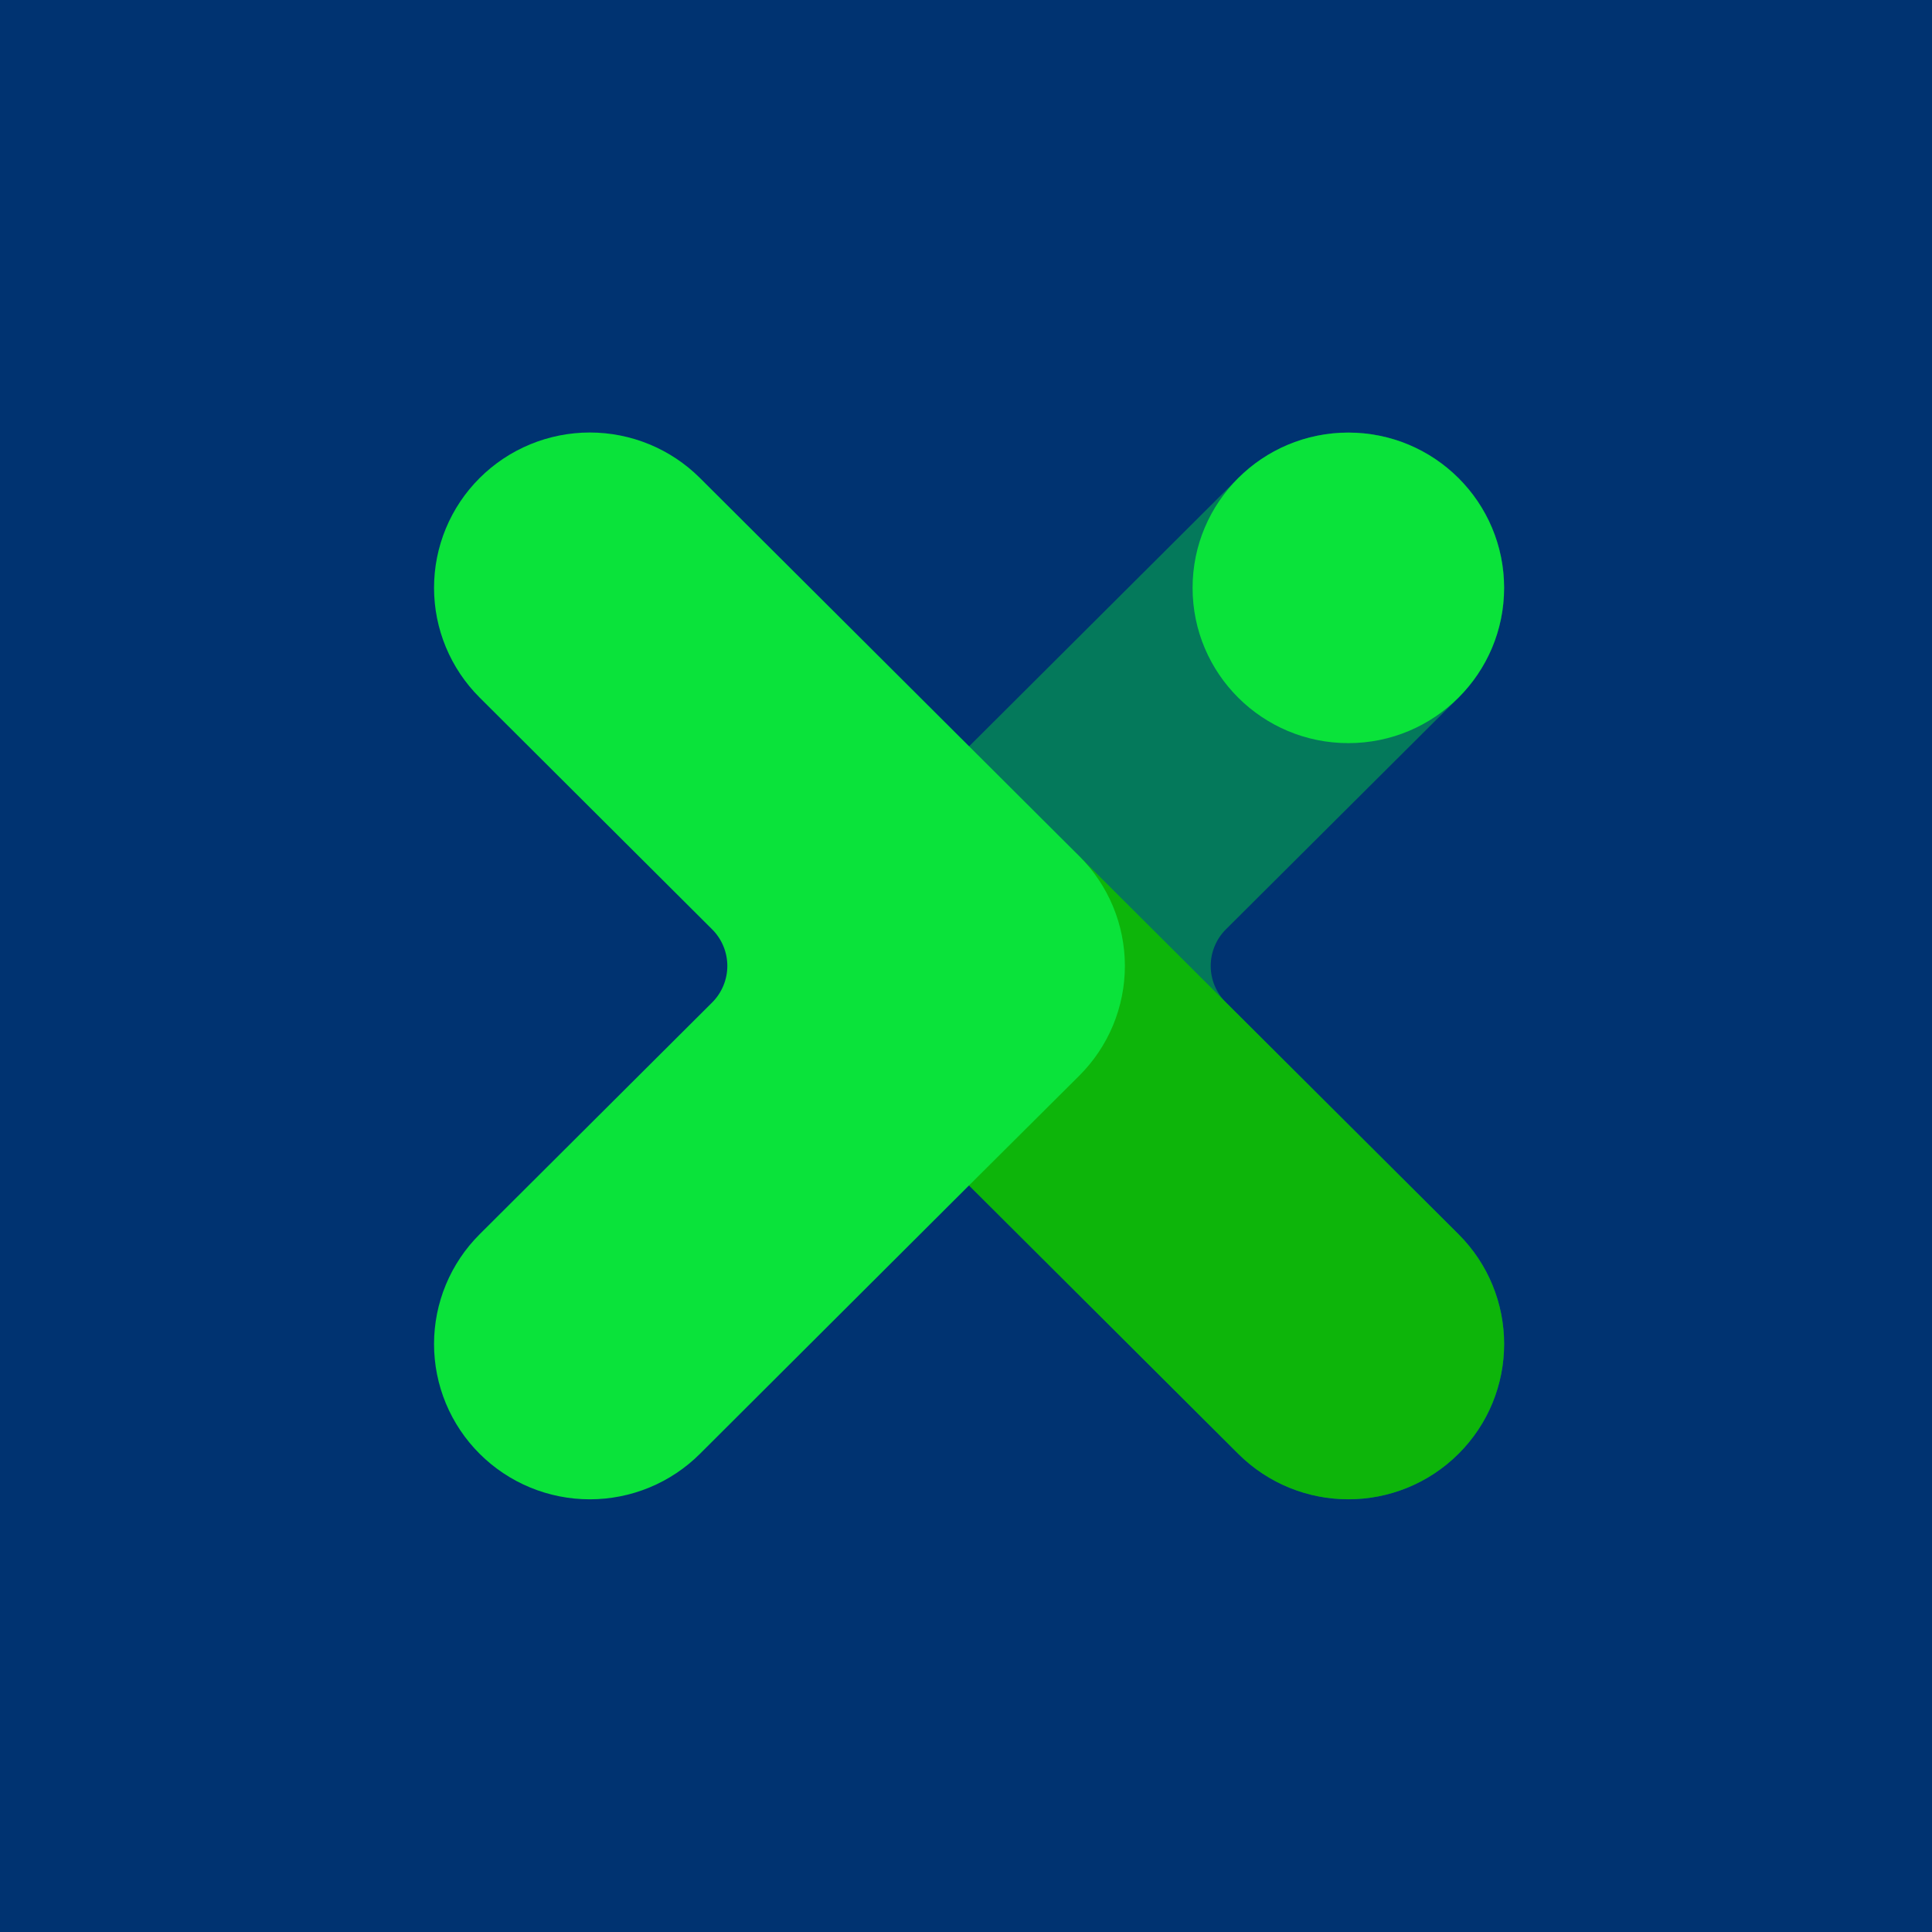 <?xml version="1.0" encoding="UTF-8"?>
<svg width="187px" height="187px" viewBox="0 0 187 187" version="1.1" xmlns="http://www.w3.org/2000/svg" xmlns:xlink="http://www.w3.org/1999/xlink">
    <title>ImageMark-LightBG</title>
    <g id="页面-1" stroke="none" stroke-width="1" fill="none" fill-rule="evenodd">
        <g id="ImageMark-LightBG">
            <rect id="矩形" fill="#003371" x="0" y="0" width="187" height="187"></rect>
            <path d="M141.175,46.266 C139.775,44.87 138.113,43.763 136.284,43.007 C134.455,42.252 132.494,41.863 130.514,41.863 C128.534,41.863 126.574,42.252 124.745,43.007 C122.915,43.763 121.253,44.87 119.854,46.266 L83.141,82.864 C81.74,84.26 80.63,85.917 79.872,87.74 C79.114,89.564 78.724,91.518 78.724,93.492 C78.724,95.465 79.114,97.42 79.872,99.243 C80.63,101.067 81.74,102.723 83.141,104.119 L119.854,140.717 C121.253,142.113 122.915,143.221 124.745,143.976 C126.574,144.732 128.534,145.12 130.514,145.12 C132.494,145.12 134.455,144.732 136.284,143.976 C138.113,143.221 139.775,142.113 141.175,140.717 L141.175,140.717 C142.575,139.322 143.686,137.665 144.444,135.842 C145.201,134.018 145.592,132.064 145.592,130.09 C145.592,128.116 145.201,126.162 144.444,124.339 C143.686,122.515 142.575,120.858 141.175,119.463 L118.665,97.04 C118.196,96.574 117.824,96.021 117.571,95.412 C117.317,94.804 117.187,94.151 117.187,93.492 C117.187,92.832 117.317,92.18 117.571,91.571 C117.824,90.962 118.196,90.409 118.665,89.944 L141.175,67.52 C142.575,66.125 143.686,64.468 144.444,62.645 C145.201,60.821 145.592,58.867 145.592,56.893 C145.592,54.919 145.201,52.965 144.444,51.141 C143.686,49.318 142.575,47.661 141.175,46.266 Z" id="路径" fill="#04795B" fill-rule="nonzero"></path>
            <path d="M119.848,140.713 C125.735,146.581 135.279,146.581 141.166,140.713 C147.052,134.845 147.052,125.33 141.166,119.462 L104.452,82.863 C98.565,76.994 89.021,76.994 83.134,82.863 C77.248,88.731 77.248,98.245 83.134,104.114 L119.848,140.713 Z" id="路径" fill="#0DB50A" fill-rule="nonzero"></path>
            <path d="M104.462,82.864 L67.749,46.266 C66.349,44.87 64.687,43.763 62.858,43.007 C61.029,42.252 59.068,41.863 57.088,41.863 C55.108,41.863 53.147,42.252 51.318,43.007 C49.489,43.763 47.827,44.87 46.427,46.266 C45.027,47.661 43.916,49.318 43.158,51.141 C42.401,52.965 42.011,54.919 42.011,56.893 C42.011,58.867 42.401,60.821 43.158,62.645 C43.916,64.468 45.027,66.125 46.427,67.52 L68.921,89.944 C69.39,90.409 69.761,90.962 70.014,91.571 C70.268,92.18 70.399,92.832 70.399,93.492 C70.399,94.151 70.268,94.804 70.014,95.412 C69.761,96.021 69.39,96.574 68.921,97.04 L46.427,119.463 C45.027,120.858 43.916,122.515 43.158,124.339 C42.401,126.162 42.011,128.116 42.011,130.09 C42.011,132.064 42.401,134.018 43.158,135.842 C43.916,137.665 45.027,139.322 46.427,140.717 C47.827,142.113 49.489,143.221 51.318,143.976 C53.147,144.732 55.108,145.12 57.088,145.12 C59.068,145.12 61.029,144.732 62.858,143.976 C64.687,143.221 66.349,142.113 67.749,140.717 L93.793,114.738 L104.462,104.119 C105.862,102.723 106.973,101.067 107.731,99.243 C108.488,97.42 108.878,95.465 108.878,93.492 C108.878,91.518 108.488,89.564 107.731,87.74 C106.973,85.917 105.862,84.26 104.462,82.864 Z" id="路径" fill="#0AE33A" fill-rule="nonzero"></path>
            <path d="M130.506,71.928 C138.831,71.928 145.58,65.201 145.58,56.901 C145.58,48.602 138.831,41.875 130.506,41.875 C122.181,41.875 115.432,48.602 115.432,56.901 C115.432,65.201 122.181,71.928 130.506,71.928 Z" id="路径" fill="#0AE33A" fill-rule="nonzero"></path>
        </g>
    </g>
</svg>